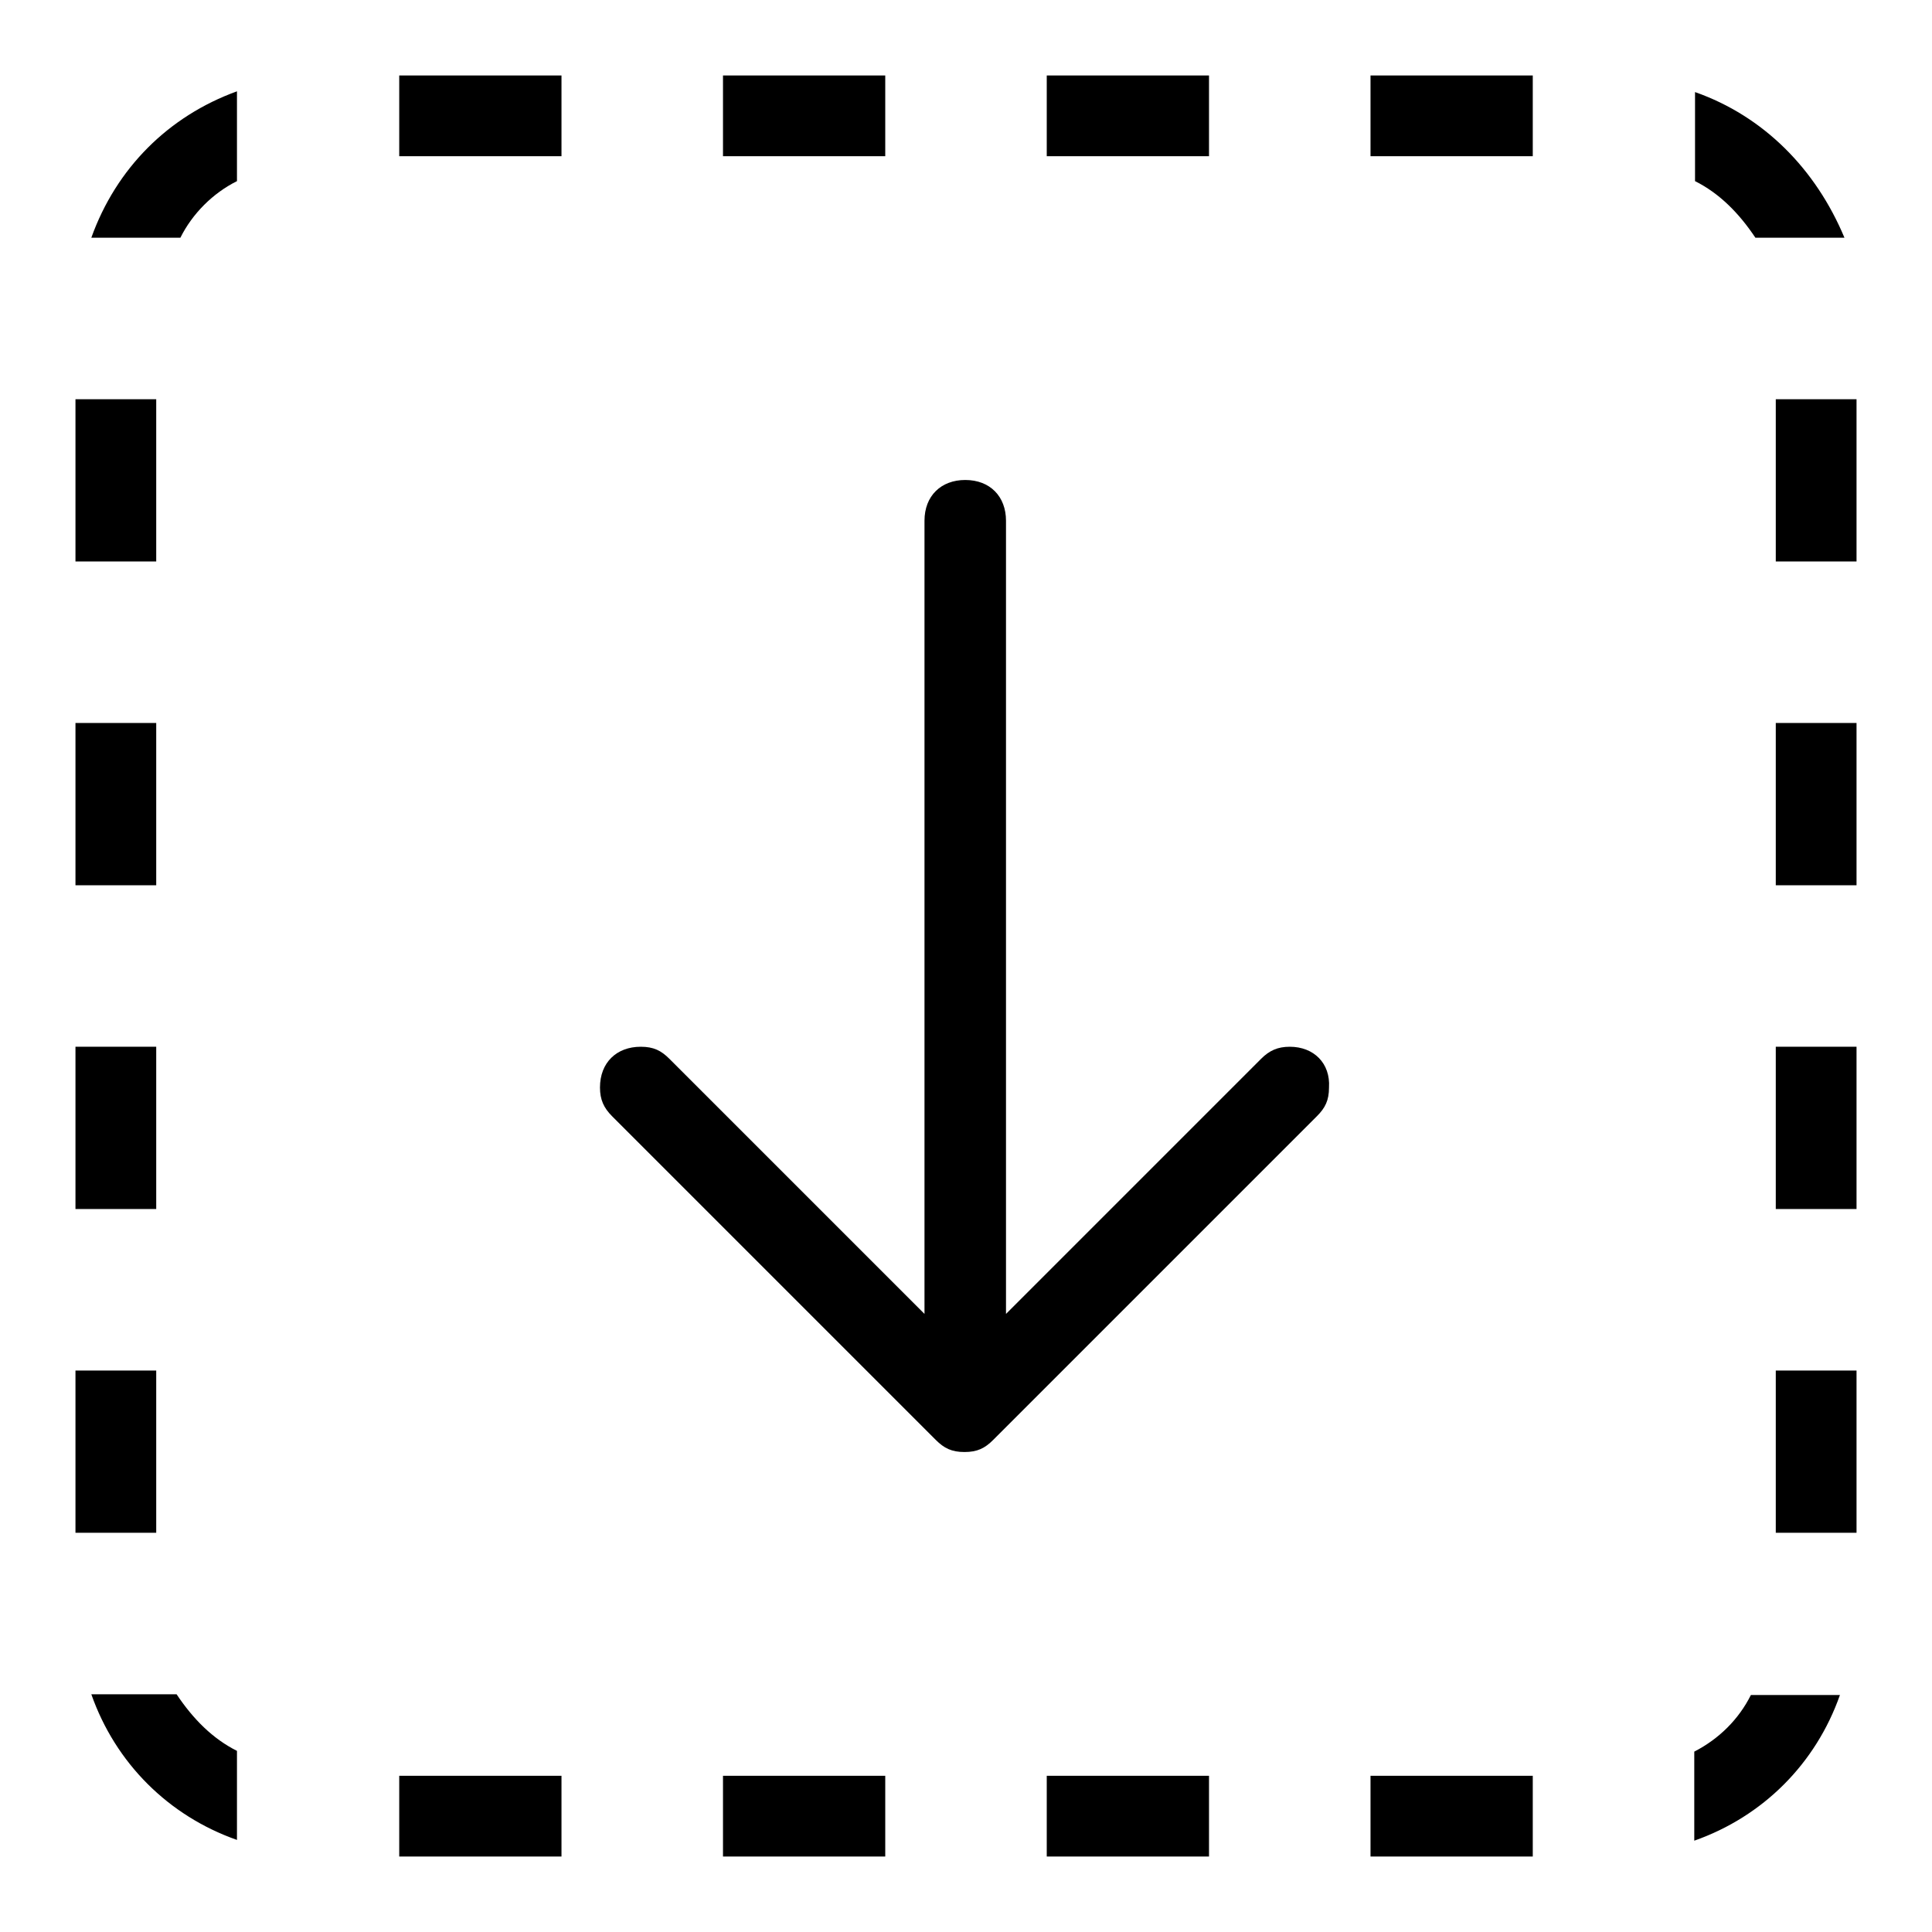 <?xml version="1.0" encoding="utf-8"?>
<!-- Svg Vector Icons : http://www.onlinewebfonts.com/icon -->
<!DOCTYPE svg PUBLIC "-//W3C//DTD SVG 1.1//EN" "http://www.w3.org/Graphics/SVG/1.1/DTD/svg11.dtd">
<svg version="1.1" xmlns="http://www.w3.org/2000/svg" xmlns:xlink="http://www.w3.org/1999/xlink" x="0px" y="0px" viewBox="0 0 256 256" enable-background="new 0 0 256 256" xml:space="preserve">
<g> <path fill="#000000" d="M20.7,138.7H10v21.5h10.7V138.7z M20.7,181.6H10v21.5h10.7V181.6z M12.1,31.5h11.8c1.6-3.2,4.3-5.9,7.5-7.5 V12.1C22.3,15.4,15.4,22.3,12.1,31.5z M23.4,224.5H12.1c3.2,9.1,10.2,16.1,19.3,19.3v-11.8C28.2,230.4,25.6,227.8,23.4,224.5z  M20.7,52.9H10v21.5h10.7V52.9z M160.2,10h-21.5v10.7h21.5V10z M232.6,31.5h11.8c-3.8-9.1-10.7-16.1-19.8-19.3v11.8 C227.8,25.6,230.4,28.2,232.6,31.5z M52.9,246h21.5v-10.7H52.9V246z M20.7,95.8H10v21.5h10.7V95.8z M117.3,10H95.8v10.7h21.5V10z  M170.9,138.7c-1.6,0-2.7,0.5-3.8,1.6l-33.8,33.8V69c0-3.2-2.1-5.4-5.4-5.4c-3.2,0-5.4,2.1-5.4,5.4v105.1l-33.8-33.8 c-1.1-1.1-2.1-1.6-3.8-1.6c-3.2,0-5.4,2.1-5.4,5.4c0,1.6,0.5,2.7,1.6,3.8l42.9,42.9c1.1,1.1,2.1,1.6,3.8,1.6s2.7-0.5,3.8-1.6 l42.9-42.9c1.1-1.1,1.6-2.1,1.6-3.8C176.3,140.9,174.1,138.7,170.9,138.7z M235.3,160.2H246v-21.5h-10.7V160.2z M235.3,203.1H246 v-21.5h-10.7V203.1z M52.9,20.7h21.5V10H52.9V20.7z M224.5,232.1v11.8c9.1-3.2,16.1-10.2,19.3-19.3h-11.8 C230.4,227.8,227.8,230.4,224.5,232.1z M235.3,52.9v21.5H246V52.9H235.3z M235.3,117.3H246V95.8h-10.7V117.3z M95.8,246h21.5v-10.7 H95.8V246z M138.7,246h21.5v-10.7h-21.5V246z M181.6,246h21.5v-10.7h-21.5V246z M181.6,20.7h21.5V10h-21.5V20.7z"/></g>
</svg>